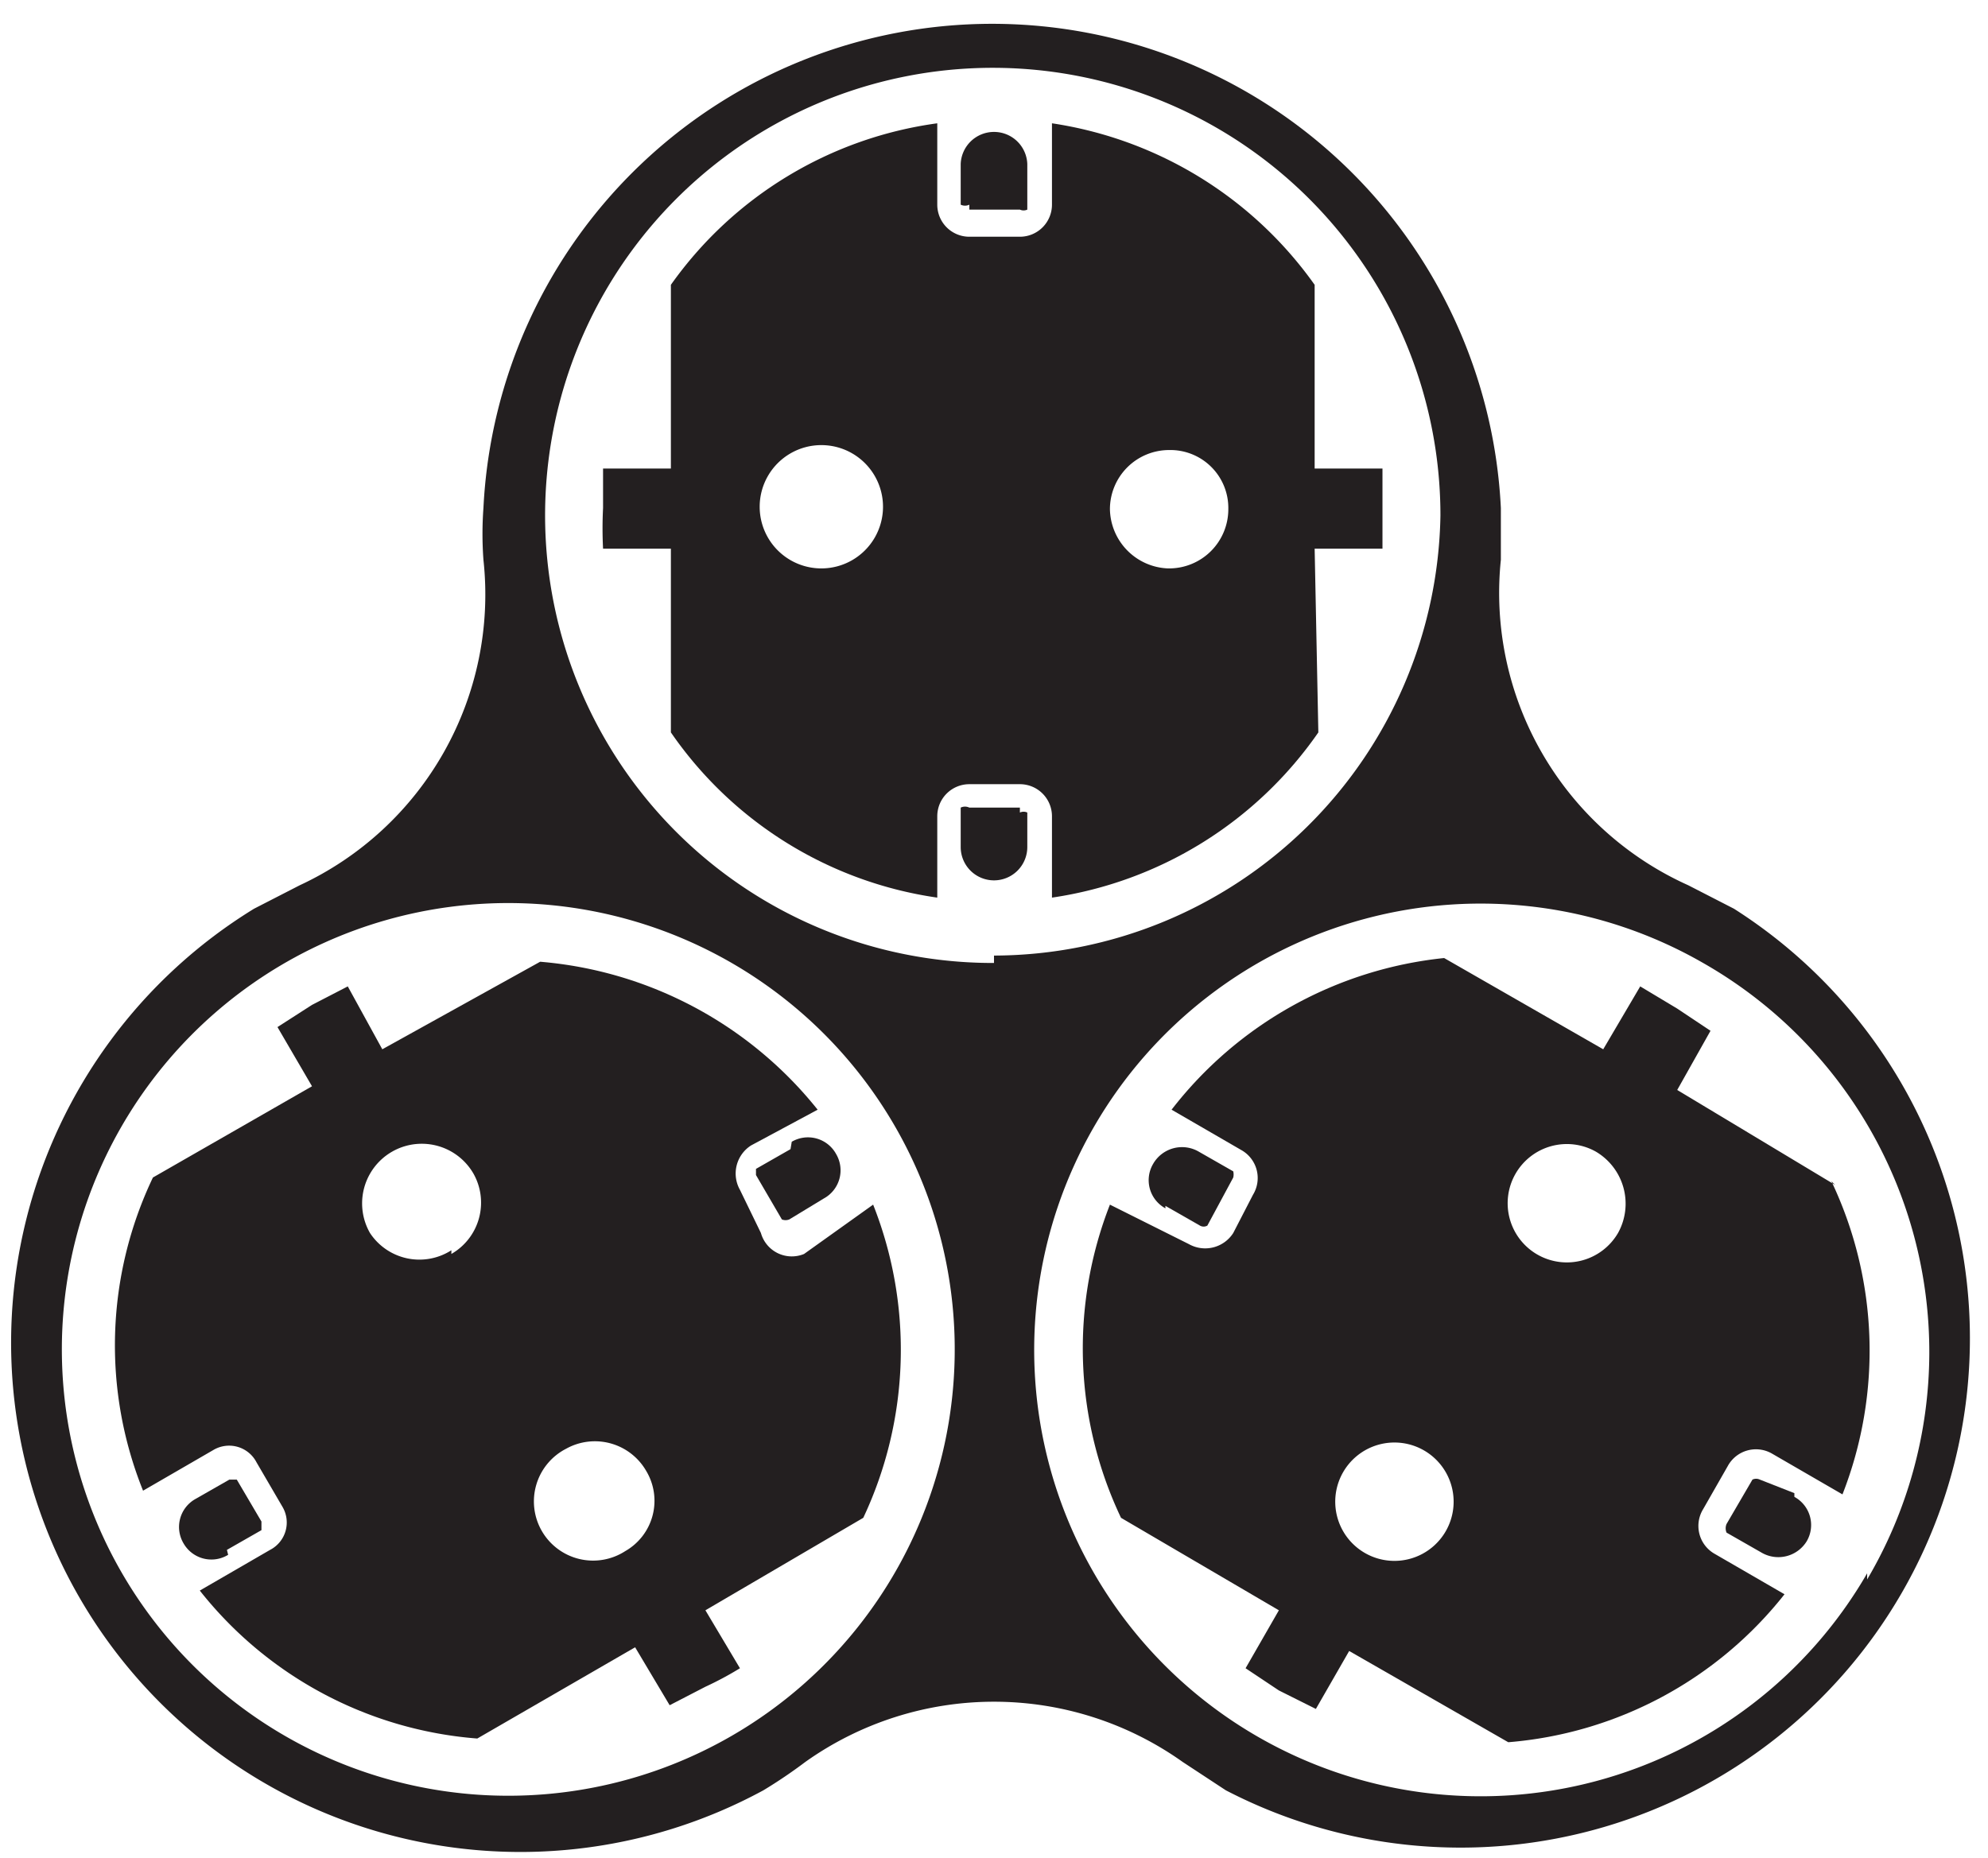 <svg id="Layer_1" data-name="Layer 1" xmlns="http://www.w3.org/2000/svg" viewBox="0 0 16.12 15.07"><defs><style>.cls-1{fill:#231f20;}</style></defs><path class="cls-1" d="M9.47,4.61A.49.49,0,0,1,9,4.13a.48.48,0,0,1,.48-.48.47.47,0,0,1,.48.48.48.48,0,0,1-.48.48m-2.82,0a.49.49,0,0,1,0-1,.49.49,0,0,1,0,1m4-.16h.55c0-.1,0-.21,0-.32s0-.23,0-.33h-.55V2.31A3.19,3.19,0,0,0,8.53,1v.66a.26.26,0,0,1-.26.26H7.86a.26.26,0,0,1-.26-.26V1A3.17,3.17,0,0,0,5.44,2.31V3.8H4.89c0,.1,0,.21,0,.32a3.25,3.25,0,0,0,0,.33h.55V5.94A3.17,3.17,0,0,0,7.6,7.28V6.62a.26.26,0,0,1,.26-.26h.41a.26.26,0,0,1,.26.26v.66a3.19,3.19,0,0,0,2.16-1.34Z"/><path class="cls-1" d="M2.25,8.36Z"/><path class="cls-1" d="M5.07,12.58a.48.48,0,1,1-.48-.83.48.48,0,0,1,.65.18.47.47,0,0,1-.17.65M3.66,10.14A.48.48,0,0,1,3,10a.48.48,0,0,1,.84-.48.48.48,0,0,1-.18.65m2.86,0A.26.26,0,0,1,6.17,10L6,9.65a.27.27,0,0,1,.09-.36L6.63,9a3.22,3.22,0,0,0-2.25-1.2L3.1,8.51,2.82,8l-.29.15-.28.18.28.48-1.29.74a3.16,3.16,0,0,0-.08,2.54l.57-.33a.25.25,0,0,1,.35.1l.21.36a.25.25,0,0,1-.1.35l-.57.33a3.18,3.18,0,0,0,2.25,1.2l1.28-.74.28.47.29-.15A2.68,2.68,0,0,0,6,13.53l-.28-.47L7,12.31a3.2,3.2,0,0,0,.08-2.54Z"/><polyline class="cls-1" points="5.42 13.86 5.43 13.86 5.42 13.86"/><path class="cls-1" d="M15.14,12.76a3.62,3.62,0,1,1-1.33-4.95,3.63,3.63,0,0,1,1.33,5m-7.08-5a3.63,3.63,0,1,1,3.62-3.63A3.63,3.63,0,0,1,8.06,7.75M5.93,14.08A3.62,3.62,0,1,1,7.26,9.14a3.62,3.62,0,0,1-1.33,4.94m8.13-6.71-.37-.19a2.6,2.6,0,0,1-1.52-2.64c0-.14,0-.27,0-.42a4.13,4.13,0,0,0-8.25,0,2.88,2.88,0,0,0,0,.42A2.6,2.6,0,0,1,2.43,7.18l-.37.19a4.13,4.13,0,0,0,4.13,7.15,4,4,0,0,0,.34-.23,2.64,2.64,0,0,1,3.06,0l.35.23a4.13,4.13,0,0,0,4.12-7.15"/><path class="cls-1" d="M10.7,13.86Z"/><path class="cls-1" d="M13.12,10a.48.48,0,1,1-.18-.66.49.49,0,0,1,.18.66m-1.41,2.44a.48.48,0,0,1-.83-.48.48.48,0,1,1,.83.48m3.17-2.83L13.6,8.84l.27-.48-.27-.18L13.3,8,13,8.51l-1.29-.74A3.21,3.21,0,0,0,9.5,9l.57.33a.26.26,0,0,1,.09.36L10,10a.27.27,0,0,1-.36.09L9,9.77a3.2,3.2,0,0,0,.09,2.54l1.28.75-.27.47.27.18.3.15.27-.47,1.29.74a3.18,3.18,0,0,0,2.24-1.2l-.57-.33a.26.26,0,0,1-.09-.36l.2-.35a.26.26,0,0,1,.36-.1l.57.33a3.2,3.2,0,0,0-.09-2.54"/><path class="cls-1" d="M9.45,9.78l.28.16h0a.06.06,0,0,0,.06,0L10,9.55a.11.11,0,0,0,0-.05v0l-.28-.16a.27.27,0,0,0-.37.1h0a.26.26,0,0,0,.1.36"/><path class="cls-1" d="M14.55,12.11,14.27,12h0a.07.07,0,0,0-.06,0l-.21.36a.09.09,0,0,0,0,.07l.28.16a.27.27,0,0,0,.37-.09h0a.26.26,0,0,0-.1-.36"/><polyline class="cls-1" points="13.87 8.36 13.87 8.36 13.87 8.36 13.87 8.36"/><path class="cls-1" d="M6.41,9.32l-.28.16v0a0,0,0,0,0,0,.05l.21.36a.08.08,0,0,0,.06,0h0l.28-.17a.26.26,0,0,0,.1-.36h0a.26.26,0,0,0-.36-.1"/><path class="cls-1" d="M1.84,12.57l.28-.16a0,0,0,0,0,0-.07L1.92,12l-.06,0h0l-.28.16a.26.26,0,0,0-.09.36h0a.26.26,0,0,0,.36.09"/><path class="cls-1" d="M8.27,6.55H7.86a.08.08,0,0,0-.07,0v.32a.27.27,0,0,0,.27.27h0a.27.27,0,0,0,.27-.27V6.59a.07.07,0,0,0-.06,0"/><path class="cls-1" d="M7.86,1.7h.41a.07.07,0,0,0,.06,0V1.33a.27.27,0,0,0-.27-.26h0a.27.27,0,0,0-.27.26v.33a.08.08,0,0,0,.07,0"/></svg>